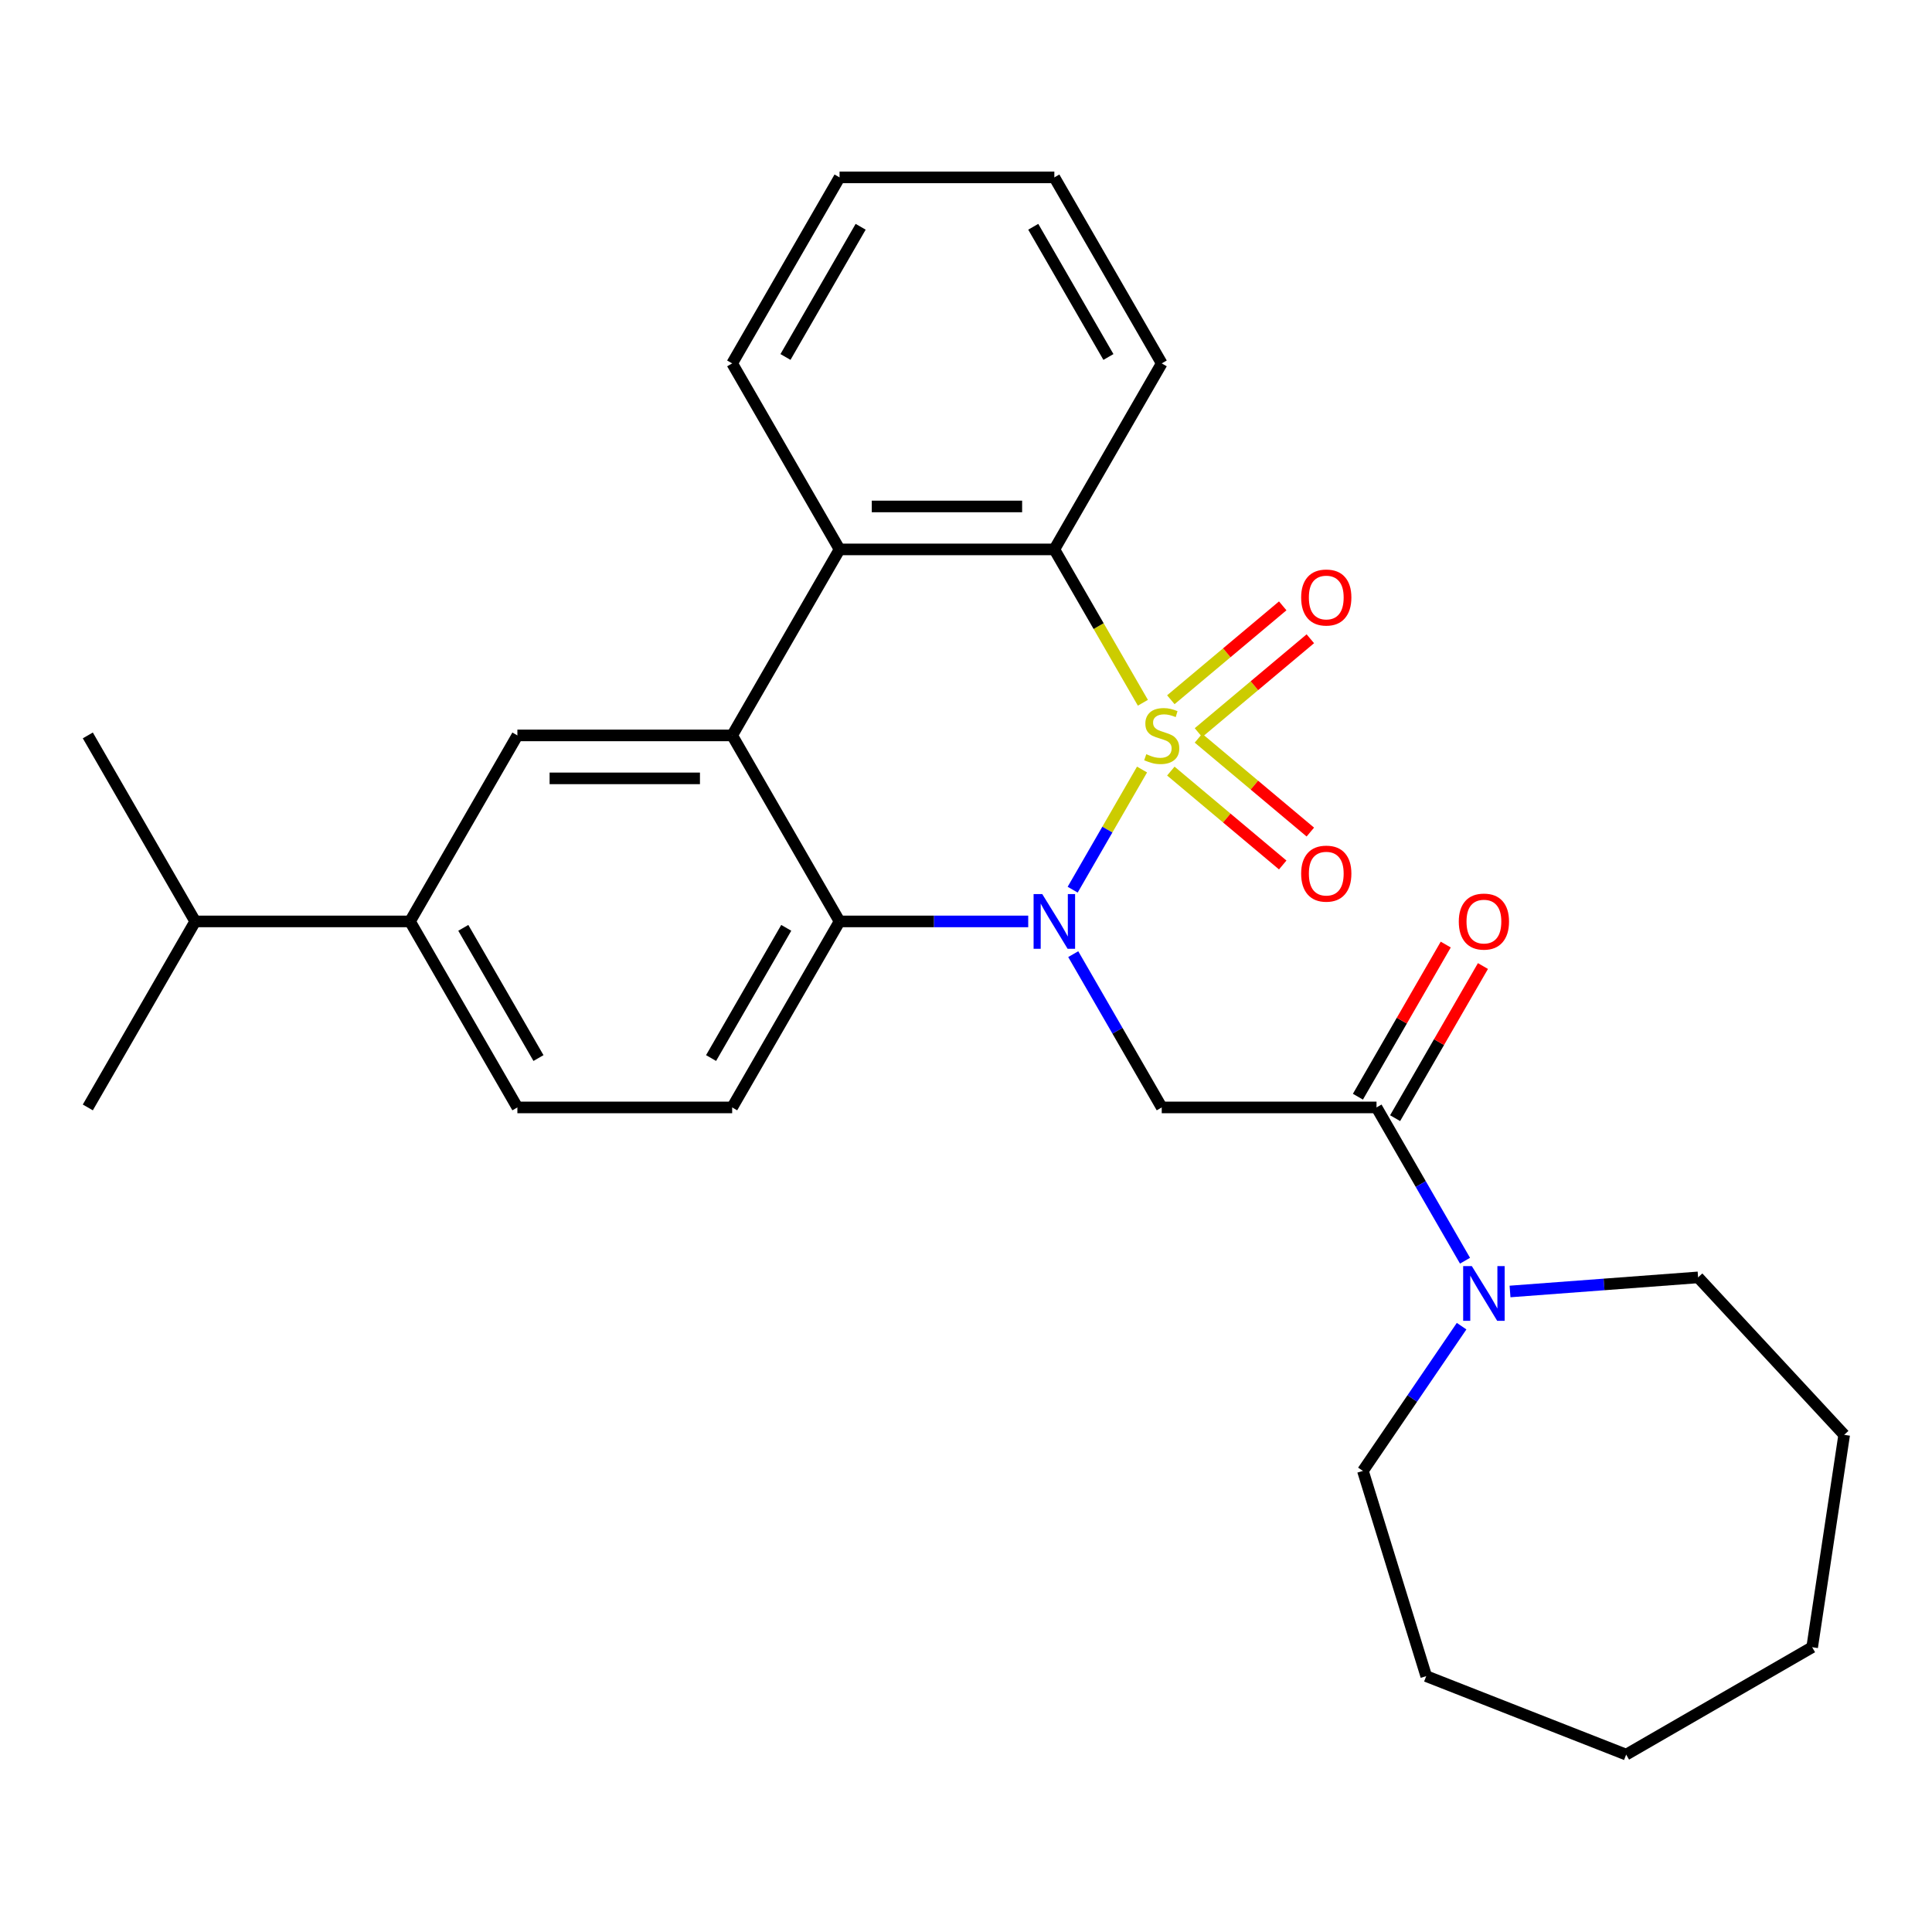 <?xml version='1.0' encoding='iso-8859-1'?>
<svg version='1.1' baseProfile='full'
              xmlns='http://www.w3.org/2000/svg'
                      xmlns:rdkit='http://www.rdkit.org/xml'
                      xmlns:xlink='http://www.w3.org/1999/xlink'
                  xml:space='preserve'
width='1000px' height='1000px' viewBox='0 0 1000 1000'>
<!-- END OF HEADER -->
<rect style='opacity:1.0;fill:#FFFFFF;stroke:none' width='1000' height='1000' x='0' y='0'> </rect>
<path class='bond-0' d='M 591.116,398.308 L 573.164,429.402' style='fill:none;fill-rule:evenodd;stroke:#CCCC00;stroke-width:6px;stroke-linecap:butt;stroke-linejoin:miter;stroke-opacity:1' />
<path class='bond-0' d='M 573.164,429.402 L 555.212,460.497' style='fill:none;fill-rule:evenodd;stroke:#0000FF;stroke-width:6px;stroke-linecap:butt;stroke-linejoin:miter;stroke-opacity:1' />
<path class='bond-2' d='M 591.555,363.75 L 568.641,324.061' style='fill:none;fill-rule:evenodd;stroke:#CCCC00;stroke-width:6px;stroke-linecap:butt;stroke-linejoin:miter;stroke-opacity:1' />
<path class='bond-2' d='M 568.641,324.061 L 545.726,284.372' style='fill:none;fill-rule:evenodd;stroke:#000000;stroke-width:6px;stroke-linecap:butt;stroke-linejoin:miter;stroke-opacity:1' />
<path class='bond-9' d='M 620.317,379.214 L 649.272,354.918' style='fill:none;fill-rule:evenodd;stroke:#CCCC00;stroke-width:6px;stroke-linecap:butt;stroke-linejoin:miter;stroke-opacity:1' />
<path class='bond-9' d='M 649.272,354.918 L 678.228,330.621' style='fill:none;fill-rule:evenodd;stroke:#FF0000;stroke-width:6px;stroke-linecap:butt;stroke-linejoin:miter;stroke-opacity:1' />
<path class='bond-9' d='M 606.025,362.182 L 634.981,337.885' style='fill:none;fill-rule:evenodd;stroke:#CCCC00;stroke-width:6px;stroke-linecap:butt;stroke-linejoin:miter;stroke-opacity:1' />
<path class='bond-9' d='M 634.981,337.885 L 663.936,313.589' style='fill:none;fill-rule:evenodd;stroke:#FF0000;stroke-width:6px;stroke-linecap:butt;stroke-linejoin:miter;stroke-opacity:1' />
<path class='bond-10' d='M 606.025,399.116 L 634.981,423.413' style='fill:none;fill-rule:evenodd;stroke:#CCCC00;stroke-width:6px;stroke-linecap:butt;stroke-linejoin:miter;stroke-opacity:1' />
<path class='bond-10' d='M 634.981,423.413 L 663.936,447.709' style='fill:none;fill-rule:evenodd;stroke:#FF0000;stroke-width:6px;stroke-linecap:butt;stroke-linejoin:miter;stroke-opacity:1' />
<path class='bond-10' d='M 620.317,382.084 L 649.272,406.38' style='fill:none;fill-rule:evenodd;stroke:#CCCC00;stroke-width:6px;stroke-linecap:butt;stroke-linejoin:miter;stroke-opacity:1' />
<path class='bond-10' d='M 649.272,406.38 L 678.228,430.677' style='fill:none;fill-rule:evenodd;stroke:#FF0000;stroke-width:6px;stroke-linecap:butt;stroke-linejoin:miter;stroke-opacity:1' />
<path class='bond-1' d='M 555.506,493.866 L 578.409,533.535' style='fill:none;fill-rule:evenodd;stroke:#0000FF;stroke-width:6px;stroke-linecap:butt;stroke-linejoin:miter;stroke-opacity:1' />
<path class='bond-1' d='M 578.409,533.535 L 601.312,573.204' style='fill:none;fill-rule:evenodd;stroke:#000000;stroke-width:6px;stroke-linecap:butt;stroke-linejoin:miter;stroke-opacity:1' />
<path class='bond-3' d='M 532.207,476.926 L 483.381,476.926' style='fill:none;fill-rule:evenodd;stroke:#0000FF;stroke-width:6px;stroke-linecap:butt;stroke-linejoin:miter;stroke-opacity:1' />
<path class='bond-3' d='M 483.381,476.926 L 434.555,476.926' style='fill:none;fill-rule:evenodd;stroke:#000000;stroke-width:6px;stroke-linecap:butt;stroke-linejoin:miter;stroke-opacity:1' />
<path class='bond-6' d='M 601.312,573.204 L 712.483,573.204' style='fill:none;fill-rule:evenodd;stroke:#000000;stroke-width:6px;stroke-linecap:butt;stroke-linejoin:miter;stroke-opacity:1' />
<path class='bond-5' d='M 545.726,284.372 L 434.555,284.372' style='fill:none;fill-rule:evenodd;stroke:#000000;stroke-width:6px;stroke-linecap:butt;stroke-linejoin:miter;stroke-opacity:1' />
<path class='bond-5' d='M 529.05,262.137 L 451.23,262.137' style='fill:none;fill-rule:evenodd;stroke:#000000;stroke-width:6px;stroke-linecap:butt;stroke-linejoin:miter;stroke-opacity:1' />
<path class='bond-16' d='M 545.726,284.372 L 601.312,188.094' style='fill:none;fill-rule:evenodd;stroke:#000000;stroke-width:6px;stroke-linecap:butt;stroke-linejoin:miter;stroke-opacity:1' />
<path class='bond-11' d='M 434.555,476.926 L 378.969,573.204' style='fill:none;fill-rule:evenodd;stroke:#000000;stroke-width:6px;stroke-linecap:butt;stroke-linejoin:miter;stroke-opacity:1' />
<path class='bond-11' d='M 406.961,480.251 L 368.051,547.645' style='fill:none;fill-rule:evenodd;stroke:#000000;stroke-width:6px;stroke-linecap:butt;stroke-linejoin:miter;stroke-opacity:1' />
<path class='bond-28' d='M 434.555,476.926 L 378.969,380.649' style='fill:none;fill-rule:evenodd;stroke:#000000;stroke-width:6px;stroke-linecap:butt;stroke-linejoin:miter;stroke-opacity:1' />
<path class='bond-4' d='M 378.969,380.649 L 434.555,284.372' style='fill:none;fill-rule:evenodd;stroke:#000000;stroke-width:6px;stroke-linecap:butt;stroke-linejoin:miter;stroke-opacity:1' />
<path class='bond-7' d='M 378.969,380.649 L 267.797,380.649' style='fill:none;fill-rule:evenodd;stroke:#000000;stroke-width:6px;stroke-linecap:butt;stroke-linejoin:miter;stroke-opacity:1' />
<path class='bond-7' d='M 362.293,402.883 L 284.473,402.883' style='fill:none;fill-rule:evenodd;stroke:#000000;stroke-width:6px;stroke-linecap:butt;stroke-linejoin:miter;stroke-opacity:1' />
<path class='bond-17' d='M 434.555,284.372 L 378.969,188.094' style='fill:none;fill-rule:evenodd;stroke:#000000;stroke-width:6px;stroke-linecap:butt;stroke-linejoin:miter;stroke-opacity:1' />
<path class='bond-8' d='M 712.483,573.204 L 735.386,612.873' style='fill:none;fill-rule:evenodd;stroke:#000000;stroke-width:6px;stroke-linecap:butt;stroke-linejoin:miter;stroke-opacity:1' />
<path class='bond-8' d='M 735.386,612.873 L 758.289,652.542' style='fill:none;fill-rule:evenodd;stroke:#0000FF;stroke-width:6px;stroke-linecap:butt;stroke-linejoin:miter;stroke-opacity:1' />
<path class='bond-13' d='M 722.111,578.762 L 744.841,539.393' style='fill:none;fill-rule:evenodd;stroke:#000000;stroke-width:6px;stroke-linecap:butt;stroke-linejoin:miter;stroke-opacity:1' />
<path class='bond-13' d='M 744.841,539.393 L 767.57,500.024' style='fill:none;fill-rule:evenodd;stroke:#FF0000;stroke-width:6px;stroke-linecap:butt;stroke-linejoin:miter;stroke-opacity:1' />
<path class='bond-13' d='M 702.856,567.645 L 725.585,528.276' style='fill:none;fill-rule:evenodd;stroke:#000000;stroke-width:6px;stroke-linecap:butt;stroke-linejoin:miter;stroke-opacity:1' />
<path class='bond-13' d='M 725.585,528.276 L 748.315,488.907' style='fill:none;fill-rule:evenodd;stroke:#FF0000;stroke-width:6px;stroke-linecap:butt;stroke-linejoin:miter;stroke-opacity:1' />
<path class='bond-12' d='M 267.797,380.649 L 212.212,476.926' style='fill:none;fill-rule:evenodd;stroke:#000000;stroke-width:6px;stroke-linecap:butt;stroke-linejoin:miter;stroke-opacity:1' />
<path class='bond-18' d='M 781.588,668.468 L 830.259,664.82' style='fill:none;fill-rule:evenodd;stroke:#0000FF;stroke-width:6px;stroke-linecap:butt;stroke-linejoin:miter;stroke-opacity:1' />
<path class='bond-18' d='M 830.259,664.82 L 878.93,661.173' style='fill:none;fill-rule:evenodd;stroke:#000000;stroke-width:6px;stroke-linecap:butt;stroke-linejoin:miter;stroke-opacity:1' />
<path class='bond-19' d='M 756.52,686.42 L 730.982,723.878' style='fill:none;fill-rule:evenodd;stroke:#0000FF;stroke-width:6px;stroke-linecap:butt;stroke-linejoin:miter;stroke-opacity:1' />
<path class='bond-19' d='M 730.982,723.878 L 705.444,761.335' style='fill:none;fill-rule:evenodd;stroke:#000000;stroke-width:6px;stroke-linecap:butt;stroke-linejoin:miter;stroke-opacity:1' />
<path class='bond-14' d='M 378.969,573.204 L 267.797,573.204' style='fill:none;fill-rule:evenodd;stroke:#000000;stroke-width:6px;stroke-linecap:butt;stroke-linejoin:miter;stroke-opacity:1' />
<path class='bond-15' d='M 212.212,476.926 L 101.04,476.926' style='fill:none;fill-rule:evenodd;stroke:#000000;stroke-width:6px;stroke-linecap:butt;stroke-linejoin:miter;stroke-opacity:1' />
<path class='bond-30' d='M 212.212,476.926 L 267.797,573.204' style='fill:none;fill-rule:evenodd;stroke:#000000;stroke-width:6px;stroke-linecap:butt;stroke-linejoin:miter;stroke-opacity:1' />
<path class='bond-30' d='M 239.805,480.251 L 278.715,547.645' style='fill:none;fill-rule:evenodd;stroke:#000000;stroke-width:6px;stroke-linecap:butt;stroke-linejoin:miter;stroke-opacity:1' />
<path class='bond-20' d='M 101.04,476.926 L 45.455,380.649' style='fill:none;fill-rule:evenodd;stroke:#000000;stroke-width:6px;stroke-linecap:butt;stroke-linejoin:miter;stroke-opacity:1' />
<path class='bond-21' d='M 101.04,476.926 L 45.455,573.204' style='fill:none;fill-rule:evenodd;stroke:#000000;stroke-width:6px;stroke-linecap:butt;stroke-linejoin:miter;stroke-opacity:1' />
<path class='bond-23' d='M 601.312,188.094 L 545.726,91.817' style='fill:none;fill-rule:evenodd;stroke:#000000;stroke-width:6px;stroke-linecap:butt;stroke-linejoin:miter;stroke-opacity:1' />
<path class='bond-23' d='M 573.719,184.77 L 534.809,117.376' style='fill:none;fill-rule:evenodd;stroke:#000000;stroke-width:6px;stroke-linecap:butt;stroke-linejoin:miter;stroke-opacity:1' />
<path class='bond-29' d='M 378.969,188.094 L 434.555,91.817' style='fill:none;fill-rule:evenodd;stroke:#000000;stroke-width:6px;stroke-linecap:butt;stroke-linejoin:miter;stroke-opacity:1' />
<path class='bond-29' d='M 406.562,184.77 L 445.472,117.376' style='fill:none;fill-rule:evenodd;stroke:#000000;stroke-width:6px;stroke-linecap:butt;stroke-linejoin:miter;stroke-opacity:1' />
<path class='bond-25' d='M 878.93,661.173 L 954.545,742.667' style='fill:none;fill-rule:evenodd;stroke:#000000;stroke-width:6px;stroke-linecap:butt;stroke-linejoin:miter;stroke-opacity:1' />
<path class='bond-24' d='M 705.444,761.335 L 738.212,867.567' style='fill:none;fill-rule:evenodd;stroke:#000000;stroke-width:6px;stroke-linecap:butt;stroke-linejoin:miter;stroke-opacity:1' />
<path class='bond-22' d='M 434.555,91.817 L 545.726,91.817' style='fill:none;fill-rule:evenodd;stroke:#000000;stroke-width:6px;stroke-linecap:butt;stroke-linejoin:miter;stroke-opacity:1' />
<path class='bond-27' d='M 738.212,867.567 L 841.699,908.183' style='fill:none;fill-rule:evenodd;stroke:#000000;stroke-width:6px;stroke-linecap:butt;stroke-linejoin:miter;stroke-opacity:1' />
<path class='bond-26' d='M 954.545,742.667 L 937.976,852.597' style='fill:none;fill-rule:evenodd;stroke:#000000;stroke-width:6px;stroke-linecap:butt;stroke-linejoin:miter;stroke-opacity:1' />
<path class='bond-31' d='M 937.976,852.597 L 841.699,908.183' style='fill:none;fill-rule:evenodd;stroke:#000000;stroke-width:6px;stroke-linecap:butt;stroke-linejoin:miter;stroke-opacity:1' />
<path  class='atom-0' d='M 593.312 390.369
Q 593.632 390.489, 594.952 391.049
Q 596.272 391.609, 597.712 391.969
Q 599.192 392.289, 600.632 392.289
Q 603.312 392.289, 604.872 391.009
Q 606.432 389.689, 606.432 387.409
Q 606.432 385.849, 605.632 384.889
Q 604.872 383.929, 603.672 383.409
Q 602.472 382.889, 600.472 382.289
Q 597.952 381.529, 596.432 380.809
Q 594.952 380.089, 593.872 378.569
Q 592.832 377.049, 592.832 374.489
Q 592.832 370.929, 595.232 368.729
Q 597.672 366.529, 602.472 366.529
Q 605.752 366.529, 609.472 368.089
L 608.552 371.169
Q 605.152 369.769, 602.592 369.769
Q 599.832 369.769, 598.312 370.929
Q 596.792 372.049, 596.832 374.009
Q 596.832 375.529, 597.592 376.449
Q 598.392 377.369, 599.512 377.889
Q 600.672 378.409, 602.592 379.009
Q 605.152 379.809, 606.672 380.609
Q 608.192 381.409, 609.272 383.049
Q 610.392 384.649, 610.392 387.409
Q 610.392 391.329, 607.752 393.449
Q 605.152 395.529, 600.792 395.529
Q 598.272 395.529, 596.352 394.969
Q 594.472 394.449, 592.232 393.529
L 593.312 390.369
' fill='#CCCC00'/>
<path  class='atom-1' d='M 539.466 462.766
L 548.746 477.766
Q 549.666 479.246, 551.146 481.926
Q 552.626 484.606, 552.706 484.766
L 552.706 462.766
L 556.466 462.766
L 556.466 491.086
L 552.586 491.086
L 542.626 474.686
Q 541.466 472.766, 540.226 470.566
Q 539.026 468.366, 538.666 467.686
L 538.666 491.086
L 534.986 491.086
L 534.986 462.766
L 539.466 462.766
' fill='#0000FF'/>
<path  class='atom-9' d='M 761.809 655.321
L 771.089 670.321
Q 772.009 671.801, 773.489 674.481
Q 774.969 677.161, 775.049 677.321
L 775.049 655.321
L 778.809 655.321
L 778.809 683.641
L 774.929 683.641
L 764.969 667.241
Q 763.809 665.321, 762.569 663.121
Q 761.369 660.921, 761.009 660.241
L 761.009 683.641
L 757.329 683.641
L 757.329 655.321
L 761.809 655.321
' fill='#0000FF'/>
<path  class='atom-10' d='M 673.474 309.269
Q 673.474 302.469, 676.834 298.669
Q 680.194 294.869, 686.474 294.869
Q 692.754 294.869, 696.114 298.669
Q 699.474 302.469, 699.474 309.269
Q 699.474 316.149, 696.074 320.069
Q 692.674 323.949, 686.474 323.949
Q 680.234 323.949, 676.834 320.069
Q 673.474 316.189, 673.474 309.269
M 686.474 320.749
Q 690.794 320.749, 693.114 317.869
Q 695.474 314.949, 695.474 309.269
Q 695.474 303.709, 693.114 300.909
Q 690.794 298.069, 686.474 298.069
Q 682.154 298.069, 679.794 300.869
Q 677.474 303.669, 677.474 309.269
Q 677.474 314.989, 679.794 317.869
Q 682.154 320.749, 686.474 320.749
' fill='#FF0000'/>
<path  class='atom-11' d='M 673.474 452.189
Q 673.474 445.389, 676.834 441.589
Q 680.194 437.789, 686.474 437.789
Q 692.754 437.789, 696.114 441.589
Q 699.474 445.389, 699.474 452.189
Q 699.474 459.069, 696.074 462.989
Q 692.674 466.869, 686.474 466.869
Q 680.234 466.869, 676.834 462.989
Q 673.474 459.109, 673.474 452.189
M 686.474 463.669
Q 690.794 463.669, 693.114 460.789
Q 695.474 457.869, 695.474 452.189
Q 695.474 446.629, 693.114 443.829
Q 690.794 440.989, 686.474 440.989
Q 682.154 440.989, 679.794 443.789
Q 677.474 446.589, 677.474 452.189
Q 677.474 457.909, 679.794 460.789
Q 682.154 463.669, 686.474 463.669
' fill='#FF0000'/>
<path  class='atom-14' d='M 755.069 477.006
Q 755.069 470.206, 758.429 466.406
Q 761.789 462.606, 768.069 462.606
Q 774.349 462.606, 777.709 466.406
Q 781.069 470.206, 781.069 477.006
Q 781.069 483.886, 777.669 487.806
Q 774.269 491.686, 768.069 491.686
Q 761.829 491.686, 758.429 487.806
Q 755.069 483.926, 755.069 477.006
M 768.069 488.486
Q 772.389 488.486, 774.709 485.606
Q 777.069 482.686, 777.069 477.006
Q 777.069 471.446, 774.709 468.646
Q 772.389 465.806, 768.069 465.806
Q 763.749 465.806, 761.389 468.606
Q 759.069 471.406, 759.069 477.006
Q 759.069 482.726, 761.389 485.606
Q 763.749 488.486, 768.069 488.486
' fill='#FF0000'/>
</svg>
